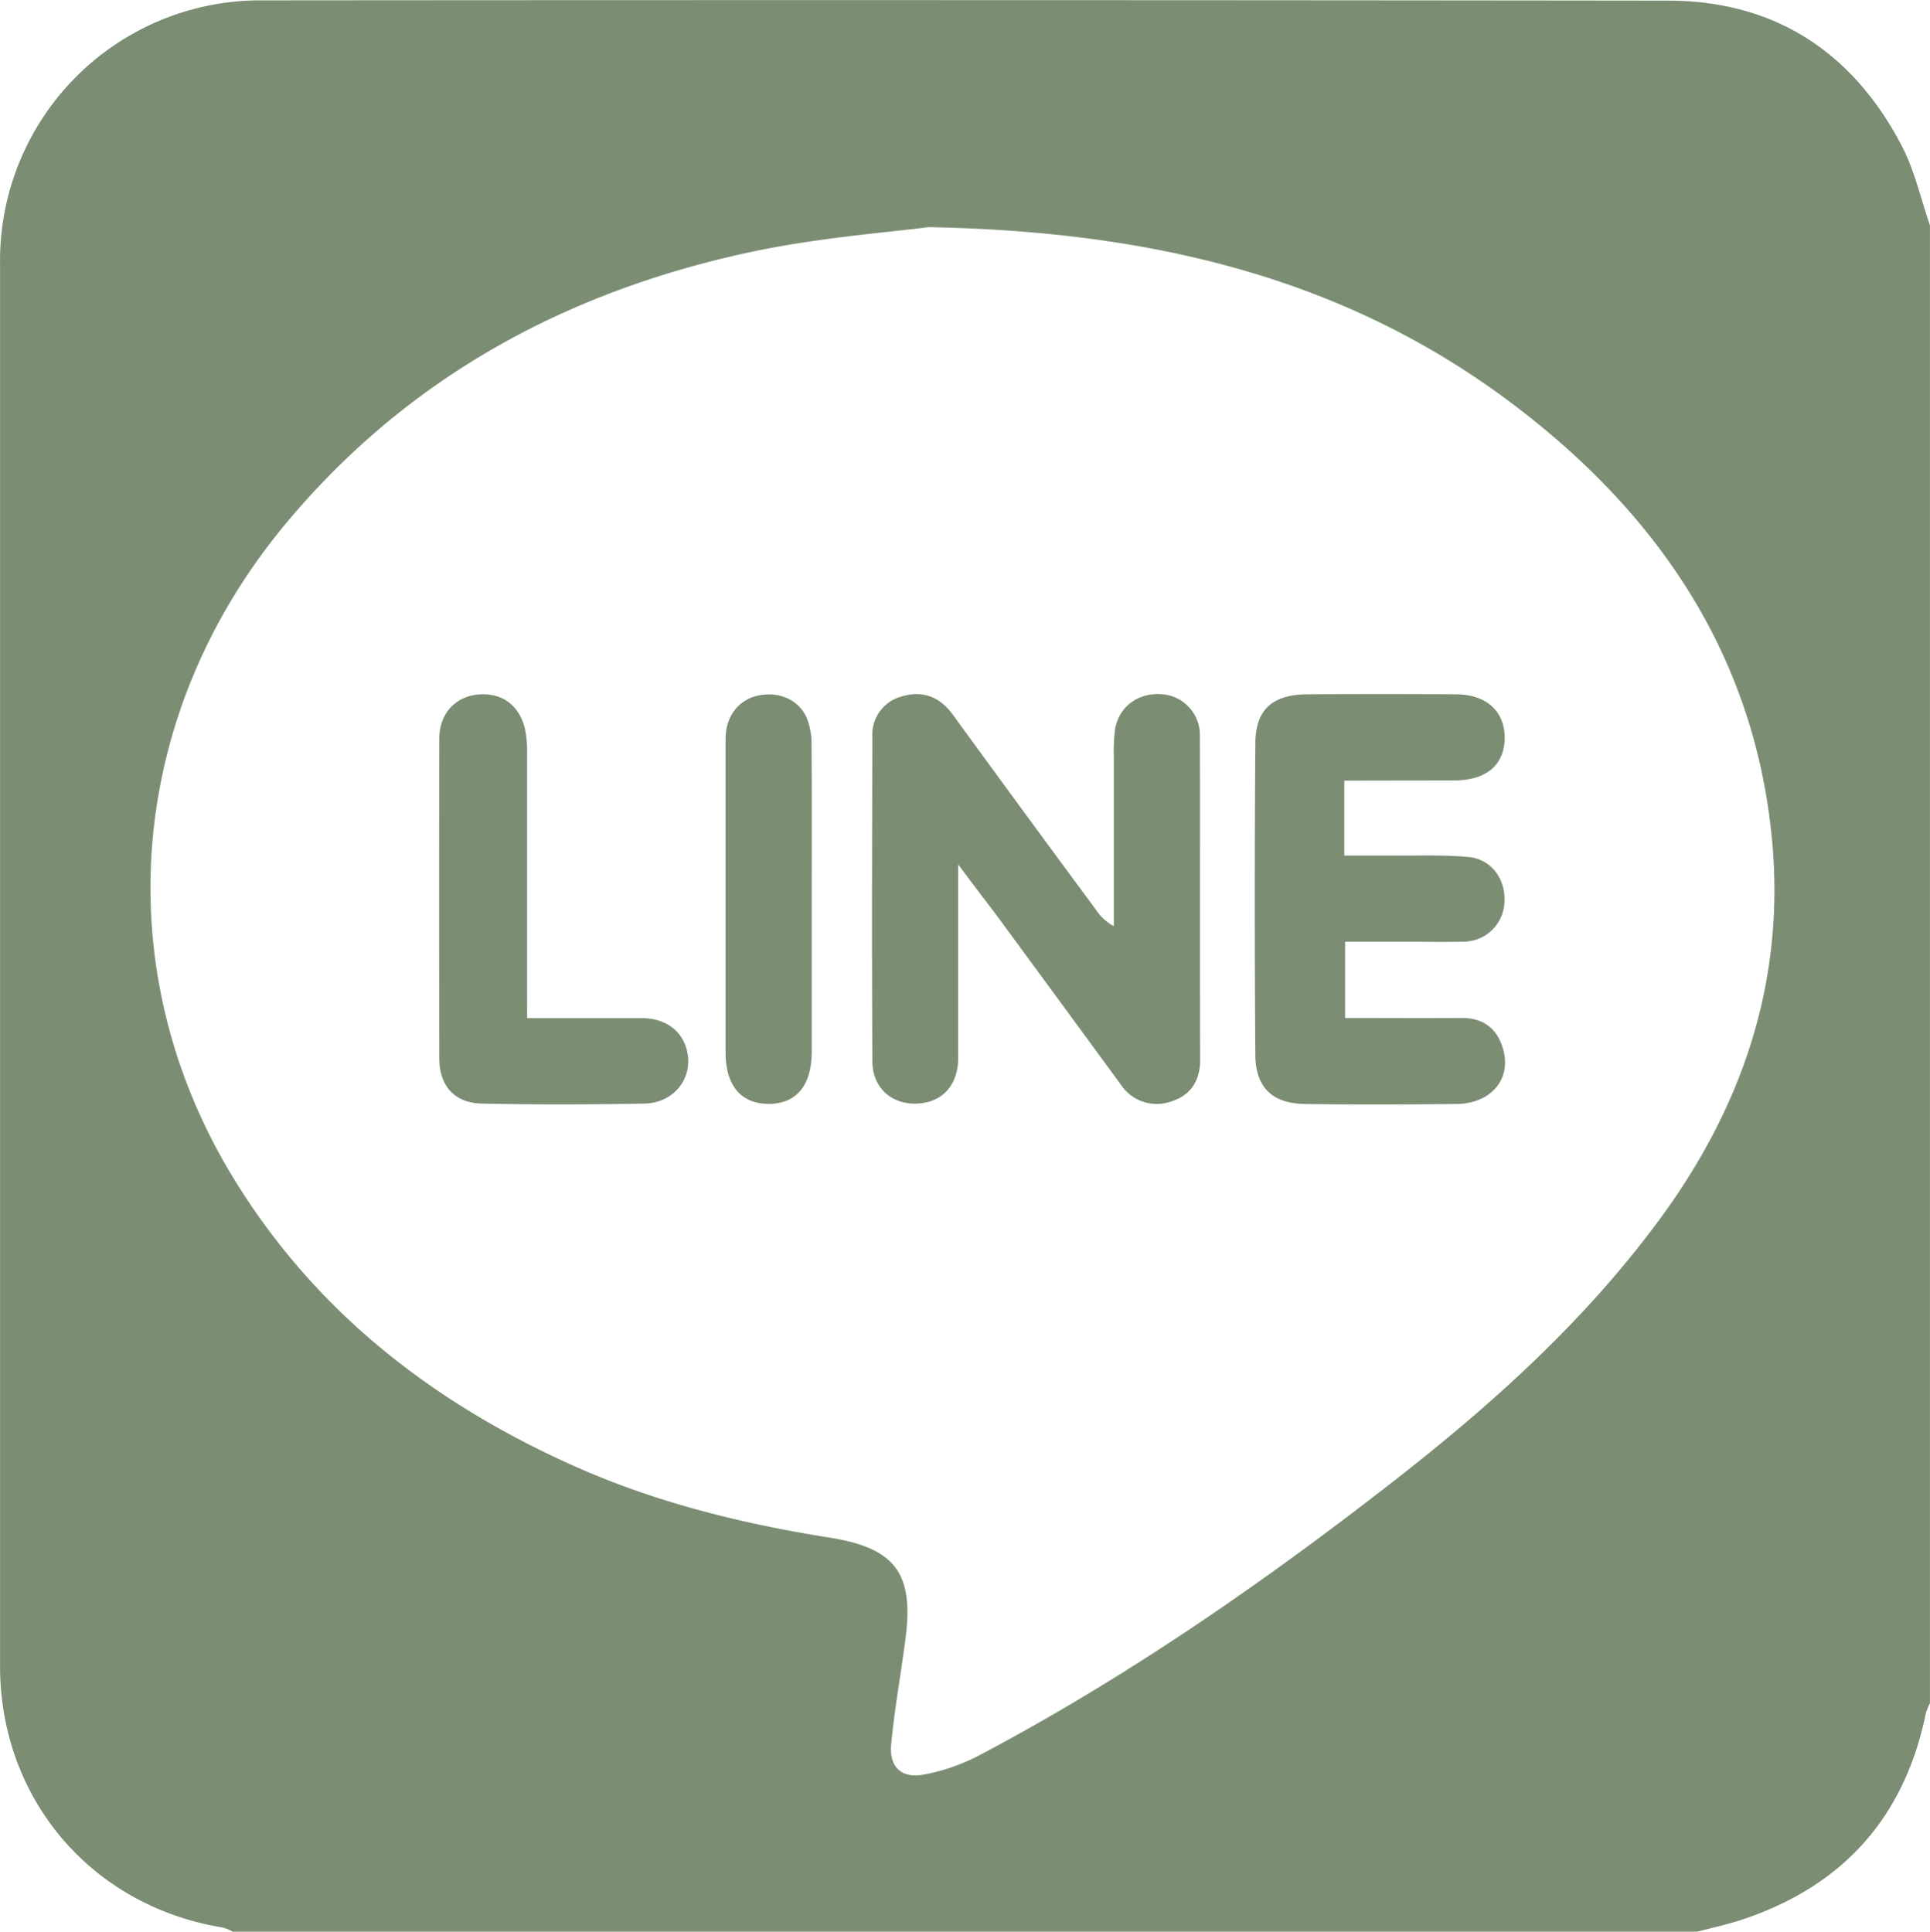 <svg id="レイヤー_1" data-name="レイヤー 1" xmlns="http://www.w3.org/2000/svg" viewBox="0 0 430 430.46"><defs><style>.cls-1{fill:#7b8e73;}</style></defs><title>icon_line_b</title><g id="_502nvh.tif" data-name="502nvh.tif"><path class="cls-1" d="M383,439.09H56.78a10,10,0,0,0-2.21-.92c-29.27-4.75-49.65-28.66-49.65-58.3q0-156.37,0-312.75A58,58,0,0,1,63,8.72q156.84-.13,313.67.06c23.68.05,41.13,11.52,52,32.46,2.84,5.47,4.19,11.72,6.23,17.62V388.19a13.14,13.14,0,0,0-.92,2.25c-4.78,23.3-18.57,38.55-41.05,46C389.7,437.51,386.34,438.22,383,439.09ZM211.69,59.26C203.31,60.4,187,61.55,171.22,65c-40.69,8.89-75.76,28-102.74,60.44C33.12,168,28.59,224.82,56.92,271.16c18.21,29.8,44.5,50.16,76.06,64.23,18.15,8.09,37.23,12.78,56.8,15.89,14.63,2.33,18.76,8,16.87,22.49-1,7.89-2.48,15.74-3.19,23.65-.46,5.07,2.41,7.62,7.38,6.64A44.53,44.53,0,0,0,223,399.84c32.7-17.27,63-38.25,92.11-60.92,22.11-17.19,42.82-35.84,59.53-58.52,18.5-25.12,28-53.08,25.09-84.44-3.36-36.24-20.52-65.52-47.62-89.06C314.15,74,269.13,60.28,211.69,59.26Z" transform="translate(-4.91 -8.64)"/><path class="cls-1" d="M218.39,201.27c0,15.35,0,29.25,0,43.14,0,5.52-3,9.26-7.71,10-6.33,1-11.38-2.83-11.41-9.25-.13-24.11-.07-48.22,0-72.33a8.78,8.78,0,0,1,6.54-9c4.54-1.38,8.41,0,11.34,4Q233,189.61,249,211.24a11,11,0,0,0,4.07,3.78q0-18.84,0-37.69a40.76,40.76,0,0,1,.25-6c.78-5.14,5.07-8.36,10.33-8a9.11,9.11,0,0,1,8.6,9.23c.06,24.11,0,48.22.05,72.33,0,4.59-2.17,7.83-6.29,9.14a9.61,9.61,0,0,1-11.43-3.77q-14-19.12-28-38.16C224.13,208.91,221.68,205.67,218.39,201.27Z" transform="translate(-4.91 -8.64)"/><path class="cls-1" d="M304.42,182.59V199.3c4.09,0,8.15,0,12.22,0,5.15,0,10.33-.16,15.45.31s8.38,5,8,10.22a9.17,9.17,0,0,1-9.16,8.65c-4.32.11-8.64,0-13,0H304.6v17c8.59,0,17.33.06,26.07,0,4.92,0,7.9,2.58,9.13,6.94s-.16,8.38-4.22,10.74a13.08,13.08,0,0,1-6.18,1.48c-11.31.14-22.62.19-33.92,0-7.09-.12-10.82-3.71-10.88-10.87q-.25-34.68,0-69.36c0-7.7,3.83-11,11.62-11.06q16.47-.09,32.93,0c6.82,0,10.9,3.66,11,9.51.06,6.13-4,9.67-11.2,9.69Z" transform="translate(-4.91 -8.64)"/><path class="cls-1" d="M122.36,235.52c9,0,17.29,0,25.57,0,6,0,10,3.69,10.31,9.17.25,5.22-3.81,9.74-9.69,9.86-12.12.24-24.26.27-36.38,0-6-.13-9.37-4-9.38-10q-.09-35.65,0-71.3c0-5.53,3.5-9.35,8.58-9.84,5.28-.52,9.25,2.31,10.53,7.73a24.5,24.5,0,0,1,.44,5.42q0,26.43,0,52.85Z" transform="translate(-4.91 -8.64)"/><path class="cls-1" d="M185.76,209.05c0,11.31,0,22.61,0,33.92,0,7.64-3.52,11.75-9.79,11.65-6.05-.1-9.41-4.18-9.41-11.5q0-34.91,0-69.82c0-4.93,2.81-8.61,7-9.61,4.58-1.08,9.06.65,11,4.71a15.46,15.46,0,0,1,1.16,6.24C185.81,186.11,185.76,197.58,185.76,209.05Z" transform="translate(-4.91 -8.64)"/></g></svg>